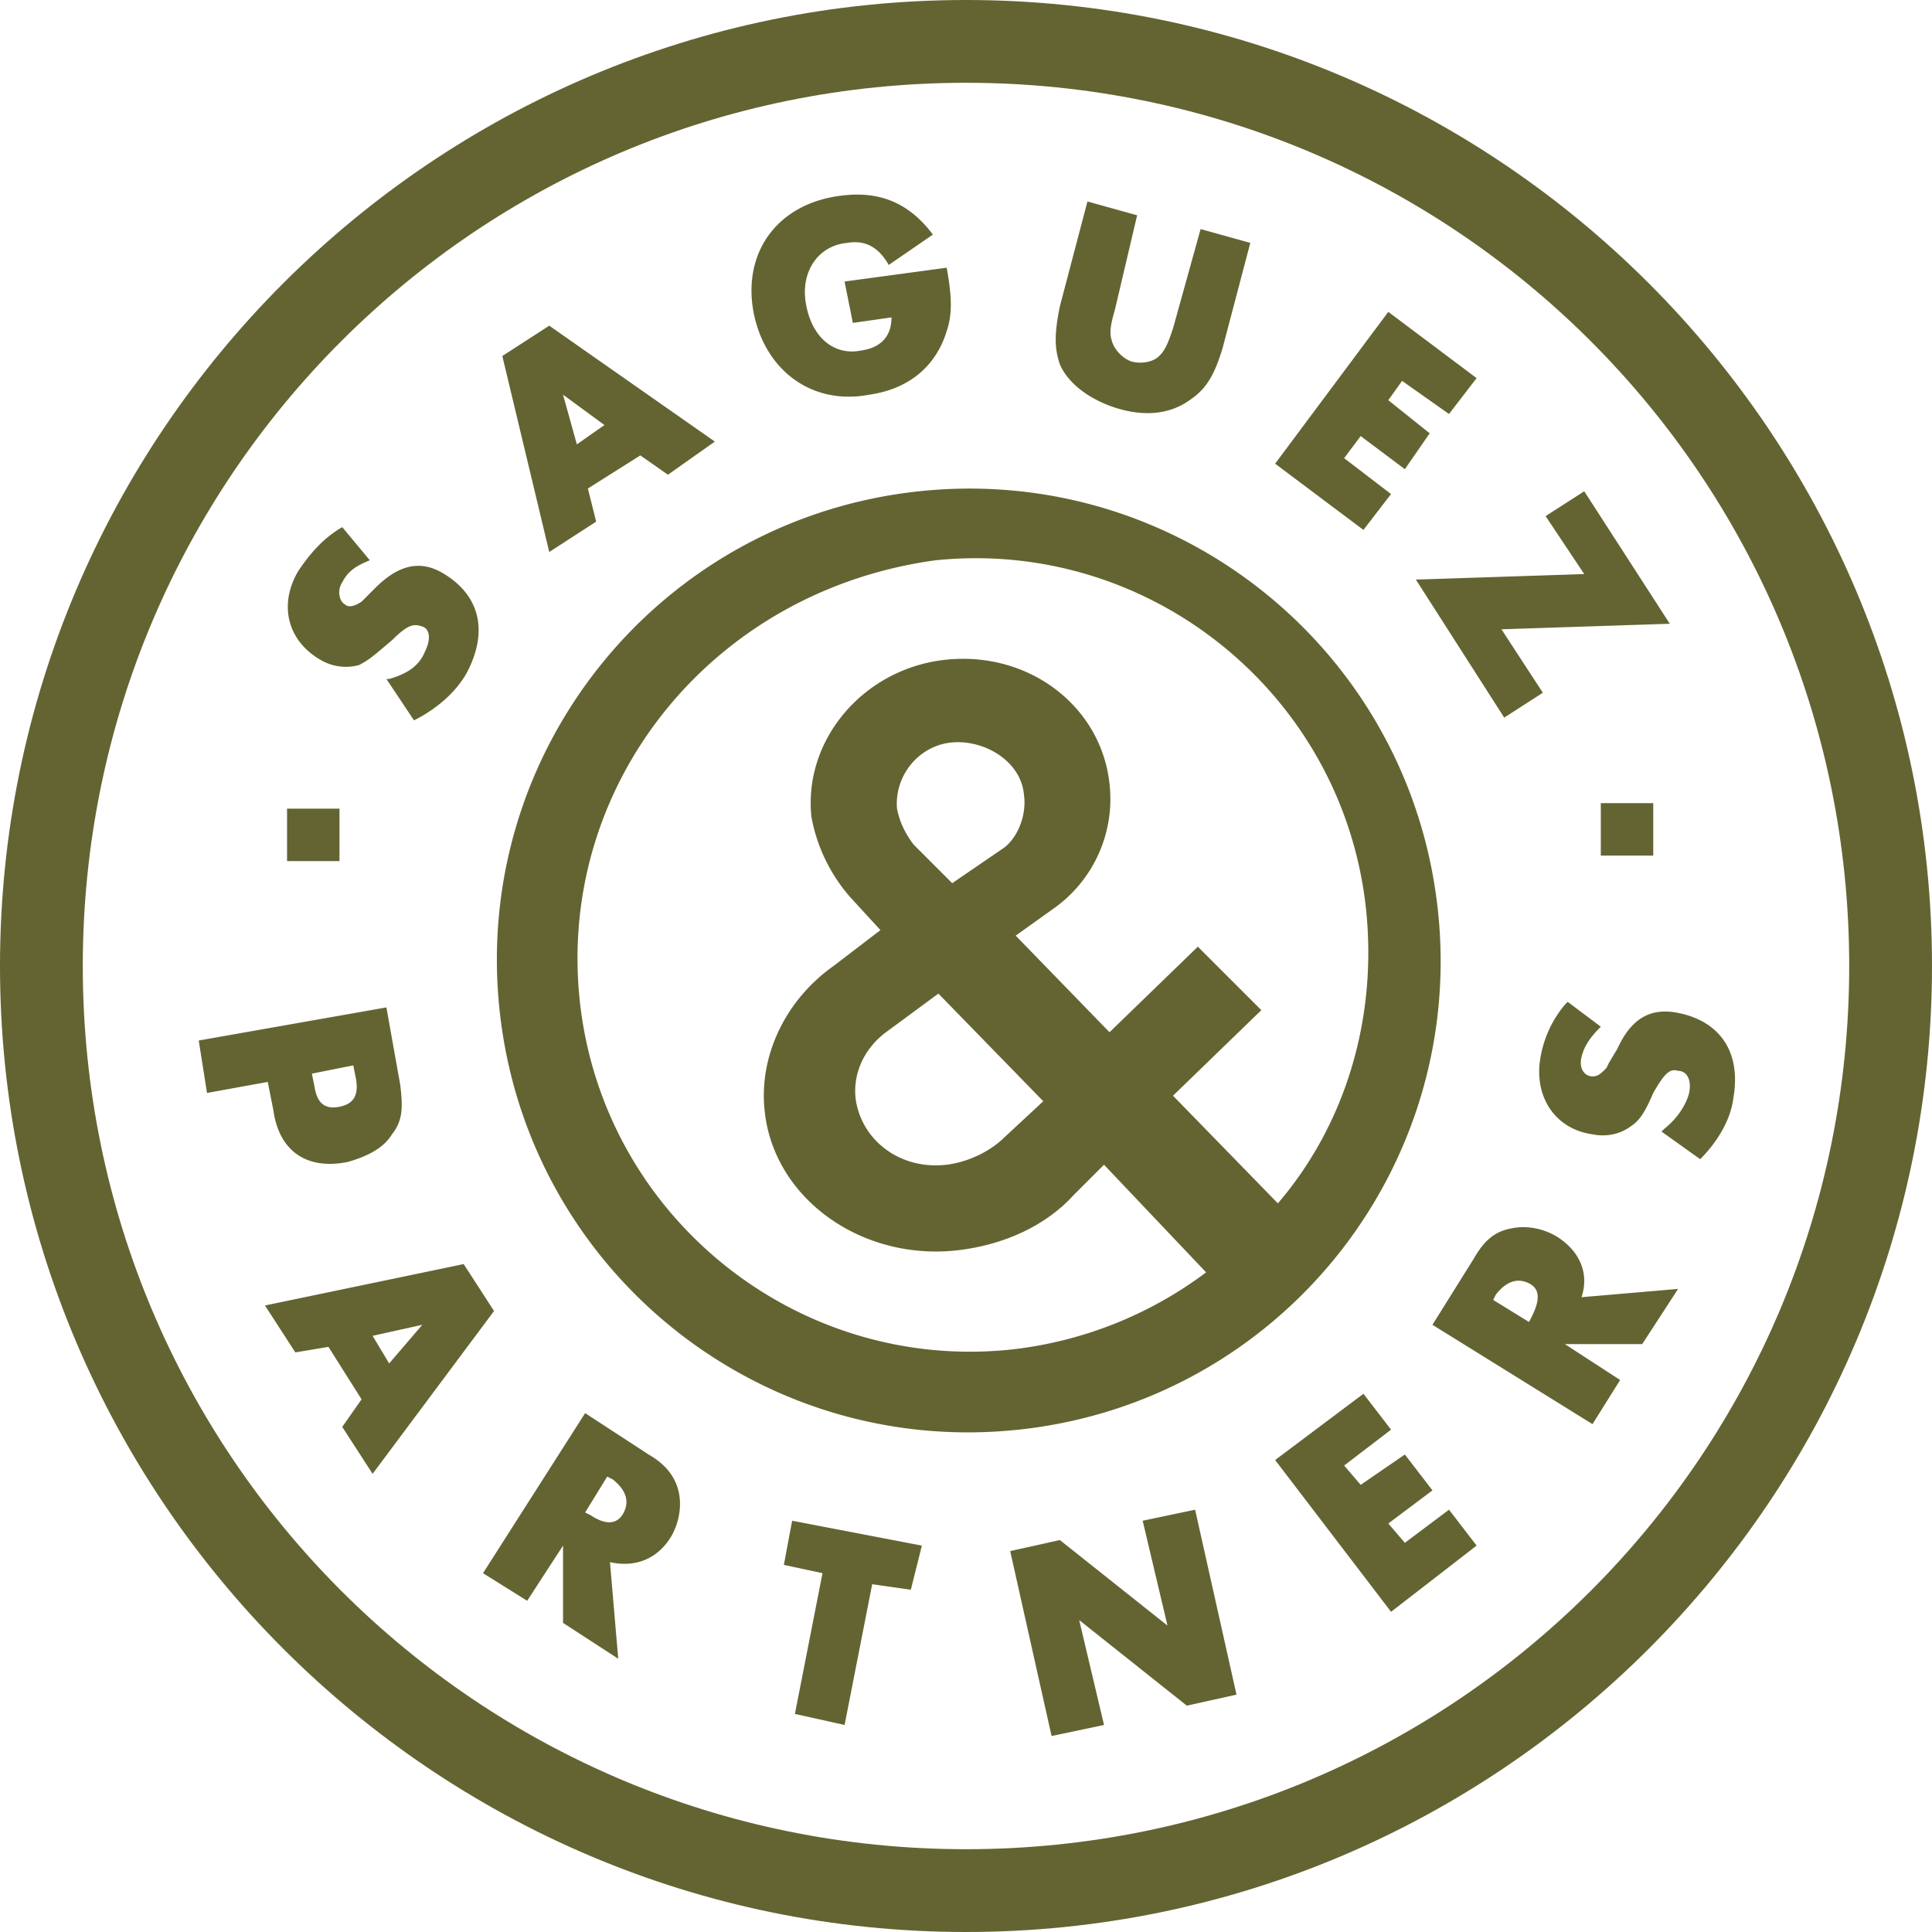 <svg width="102" height="102" fill="none" xmlns="http://www.w3.org/2000/svg"><path fill-rule="evenodd" clip-rule="evenodd" d="M51 97.629c25.791 0 46.629-20.838 46.629-46.629C97.629 25.209 76.79 4.371 51 4.371 25.209 4.371 4.371 25.21 4.371 51 4.371 76.791 25.21 97.629 51 97.629zM51 0c28.123 0 51 22.877 51 51s-22.877 51-51 51S0 79.123 0 51 22.877 0 51 0z" fill="#646432"/><path d="M26.375 53.331c-1.458-13.697 8.451-25.937 22.148-27.394C62.22 24.48 74.46 34.388 75.917 48.086c1.457 13.697-8.451 25.937-22.148 27.394-13.697 1.457-25.937-8.452-27.394-22.149zm4.225-.583c1.166 11.366 11.366 19.672 22.732 18.506a20.972 20.972 0 0010.345-4.08l-5.391-5.683-1.603 1.603c-1.457 1.603-3.643 2.623-6.12 2.914-5.1.583-9.763-2.768-10.2-7.431-.291-2.914 1.166-5.829 3.643-7.577l2.477-1.895-1.603-1.748a8.83 8.83 0 01-2.04-4.226c-.437-4.08 2.769-7.868 7.14-8.306 4.372-.437 8.16 2.478 8.597 6.558a7.079 7.079 0 01-2.914 6.557l-2.04 1.457 4.954 5.1 4.663-4.517 3.352 3.351-4.663 4.517 5.537 5.683c3.497-4.08 5.246-9.617 4.663-15.445C70.963 36.72 60.763 28.414 49.397 29.58 37.595 31.183 29.435 41.383 30.6 52.748zm19.672-13.551c-1.749.146-3.06 1.748-2.915 3.497.146.729.438 1.311.875 1.894l2.04 2.04 2.768-1.894c.729-.583 1.166-1.748 1.02-2.769-.145-1.748-2.04-2.914-3.788-2.768zm2.768 20.837l2.04-1.894-5.537-5.683-2.768 2.04c-1.166.874-1.749 2.186-1.603 3.497.291 2.186 2.331 3.789 4.808 3.497 1.166-.145 2.332-.728 3.06-1.457zm31.475-17.631h2.768v2.768h-2.768v-2.768zm-69.36.291h2.768v2.769h-2.768v-2.769zm4.371-13.114c-.729.291-1.166.583-1.457 1.166-.292.437-.146 1.02.146 1.165.145.146.437.146.874-.146l.146-.145.582-.583c1.312-1.311 2.478-1.457 3.643-.729 1.895 1.166 2.332 3.06 1.166 5.246-.583 1.02-1.603 1.894-2.769 2.477L20.4 35.846h.146c1.02-.292 1.603-.73 1.894-1.458.292-.582.292-1.165-.145-1.311-.438-.146-.729-.146-1.603.729-.875.728-1.166 1.02-1.749 1.31a2.633 2.633 0 01-2.04-.29c-1.748-1.02-2.186-2.915-1.166-4.663.583-.875 1.312-1.749 2.332-2.332l1.457 1.749zm11.511-3.789l.438 1.749-2.478 1.603-2.477-10.346 2.477-1.603 8.743 6.12-2.477 1.749-1.457-1.02-2.769 1.748zm-1.311-4.954l.729 2.623 1.457-1.02-2.186-1.603zm20.254-6.703c.292 1.603.292 2.477 0 3.351-.583 1.895-2.04 3.06-4.08 3.352-3.06.583-5.537-1.311-6.12-4.372-.583-3.205 1.312-5.682 4.517-6.12 2.04-.29 3.643.292 4.955 2.04l-2.332 1.603c-.583-1.02-1.311-1.311-2.185-1.165-1.603.145-2.478 1.602-2.186 3.205.291 1.749 1.457 2.769 2.914 2.478 1.02-.146 1.603-.73 1.603-1.75l-2.04.292-.437-2.185 5.391-.729zm8.889 2.186c-.292 1.02-.292 1.311-.146 1.748.146.438.583.875 1.02 1.02.583.146 1.166 0 1.457-.291.292-.291.437-.583.729-1.457l1.457-5.246 2.623.729-1.457 5.537c-.437 1.457-.875 2.186-1.749 2.768-1.02.729-2.331.875-3.788.438-1.458-.438-2.623-1.312-3.06-2.332-.292-.874-.292-1.603 0-3.06l1.457-5.537 2.623.729-1.166 4.954zm15.154 3.788l-.728 1.02 2.185 1.749-1.311 1.894-2.332-1.748-.874 1.165 2.477 1.895-1.457 1.894-4.663-3.497 5.975-8.015 4.662 3.498-1.457 1.894-2.477-1.749zm7.432 16.466l-2.04 1.312-4.663-7.286 8.888-.292-2.04-3.06 2.04-1.311 4.517 6.994-8.888.292 2.186 3.351zM10.929 57.703l-.437-2.769 9.908-1.748.729 4.08c.146 1.165.146 1.894-.437 2.622-.437.729-1.312 1.166-2.332 1.458-2.185.437-3.643-.583-3.934-2.77l-.291-1.456-3.206.583zm5.683-.292c.145.874.583 1.166 1.311 1.02.729-.145 1.02-.583.874-1.457l-.145-.728-2.186.437.146.728zm.728 13.697l-1.748.292-1.603-2.477 10.491-2.186 1.603 2.477-6.411 8.597-1.603-2.477 1.02-1.457-1.749-2.769zm4.955-1.165l-2.623.582.874 1.458 1.749-2.04zM32.64 87.574l-2.914-1.894V81.6l-1.894 2.914-2.332-1.457 5.392-8.451 3.351 2.185c1.02.583 1.457 1.312 1.603 2.04.146.729 0 1.603-.437 2.332-.729 1.165-1.894 1.603-3.206 1.311l.437 5.1zm-1.457-7.577c.874.583 1.457.437 1.749-.146.291-.583.145-1.165-.583-1.748l-.292-.146-1.165 1.894.291.146zM44.59 91.07l-2.623-.583 1.457-7.431-2.04-.437.437-2.332L48.67 81.6l-.583 2.331-2.04-.291-1.457 7.431zm8.743-9.18l2.623-.583 5.682 4.517-1.311-5.537 2.769-.582 2.185 9.762-2.623.583-5.682-4.517 1.311 5.537-2.769.583-2.185-9.763zm17.631-4.517l.874 1.02 2.332-1.603 1.457 1.895-2.331 1.748.874 1.02 2.331-1.748 1.457 1.894-4.517 3.497-6.12-8.014 4.663-3.498 1.457 1.895-2.477 1.894zm17.632-9.326L86.7 70.963h-4.08l2.915 1.894-1.458 2.331-8.451-5.245 2.186-3.498c.583-1.02 1.165-1.457 2.04-1.602.728-.146 1.603 0 2.331.437 1.166.728 1.749 1.894 1.312 3.206l5.1-.438zm-7.723 1.457c.437-.874.437-1.457-.146-1.748-.583-.291-1.166-.146-1.749.583l-.145.291 1.894 1.166.146-.291zm3.643-15.3c-.583.583-.875 1.02-1.02 1.603-.146.583.145 1.02.582 1.02.292 0 .438-.145.729-.437l.146-.291.437-.729c.728-1.603 1.748-2.186 3.206-1.894 2.185.437 3.351 2.04 2.914 4.517-.146 1.166-.874 2.331-1.749 3.206l-2.04-1.457.146-.146c.729-.583 1.166-1.312 1.311-1.894.146-.729-.145-1.166-.582-1.166-.438-.146-.729.146-1.312 1.166-.437 1.02-.728 1.457-1.166 1.748-.582.437-1.311.583-2.04.437-2.04-.291-3.06-2.04-2.768-3.934a5.865 5.865 0 011.311-2.914l.146-.146 1.749 1.312z" fill="#646432"/></svg>